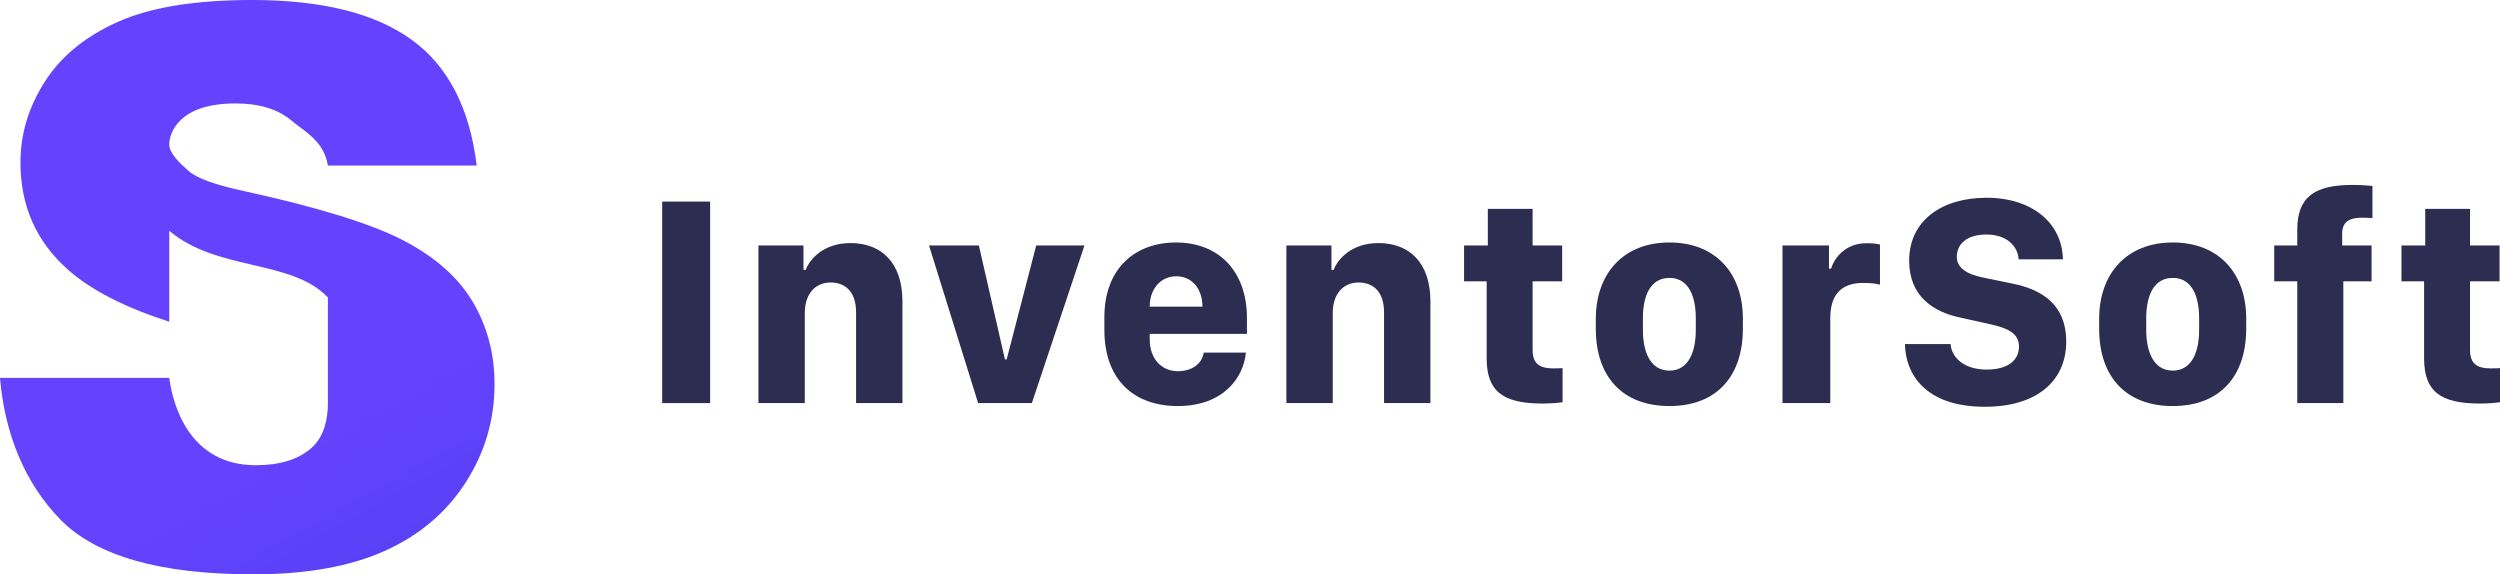 <svg width="148" height="34" viewBox="0 0 148 34" fill="none" xmlns="http://www.w3.org/2000/svg">
<path fill-rule="evenodd" clip-rule="evenodd" d="M10.02 22.371H0C0.279 25.691 1.475 28.617 3.588 30.77C5.701 32.923 9.502 34 14.991 34C18.116 34 20.707 33.54 22.761 32.621C24.816 31.701 26.415 30.352 27.56 28.573C28.705 26.793 29.277 24.85 29.277 22.741C29.277 20.947 28.848 19.325 27.989 17.875C27.131 16.424 25.759 15.21 23.873 14.23C21.987 13.251 18.865 12.283 14.506 11.326C12.745 10.952 11.63 10.548 11.161 10.115C10.676 9.696 10.02 9.083 10.02 8.56C10.02 7.842 10.615 6.123 13.934 6.123C15.343 6.123 16.447 6.459 17.247 7.132C17.404 7.264 17.572 7.389 17.744 7.518C18.451 8.044 19.211 8.611 19.412 9.801H28.22C27.809 6.392 26.522 3.906 24.357 2.344C22.192 0.781 19.048 0 14.925 0C11.564 0 8.919 0.43 6.989 1.29C5.059 2.149 3.614 3.33 2.653 4.833C1.691 6.336 1.211 7.932 1.211 9.621C1.211 12.193 2.15 14.309 4.028 15.968C5.373 17.165 7.37 18.191 10.02 19.046V13.663C11.427 14.857 13.227 15.277 14.946 15.679C16.681 16.084 18.333 16.47 19.412 17.611V23.87C19.412 24.767 19.206 25.84 18.436 26.52C17.665 27.201 16.568 27.541 15.145 27.541C11.187 27.541 10.225 23.941 10.02 22.371Z" fill="url(#paint0_linear_422_1989)"/>
<path d="M42.04 23.863H39.201V11.934H42.04V23.863Z" fill="#2C2D50"/>
<path d="M44.899 23.863V14.53H47.566V15.98H47.695C47.952 15.307 48.784 14.39 50.345 14.39C52.19 14.39 53.425 15.561 53.425 17.842V23.863H50.68V18.497C50.68 17.151 49.925 16.723 49.179 16.723C48.253 16.723 47.644 17.405 47.644 18.532V23.863H44.899Z" fill="#2C2D50"/>
<path d="M57.905 23.863L54.997 14.53H57.948L59.492 21.276H59.595L61.344 14.53H64.201L61.087 23.863H57.905Z" fill="#2C2D50"/>
<path d="M69.719 24.038C67.145 24.038 65.379 22.5 65.379 19.528V18.785C65.379 15.884 67.205 14.355 69.616 14.355C72.172 14.355 73.819 16.076 73.819 18.829V19.764H68.063V20.079C68.063 21.267 68.784 21.975 69.727 21.975C70.542 21.975 71.151 21.564 71.262 20.874H73.758C73.621 22.342 72.438 24.038 69.719 24.038ZM68.063 18.156H71.185V18.148C71.185 17.116 70.576 16.356 69.641 16.356C68.698 16.356 68.063 17.116 68.063 18.148V18.156Z" fill="#2C2D50"/>
<path d="M76.154 23.863V14.53H78.822V15.98H78.951C79.208 15.307 80.04 14.39 81.601 14.39C83.445 14.39 84.68 15.561 84.68 17.842V23.863H81.935V18.497C81.935 17.151 81.181 16.723 80.434 16.723C79.508 16.723 78.899 17.405 78.899 18.532V23.863H76.154Z" fill="#2C2D50"/>
<path d="M88.079 14.53V12.363H90.73V14.53H92.48V16.653H90.73V20.708C90.73 21.529 91.133 21.809 91.965 21.809C92.179 21.809 92.411 21.8 92.505 21.792V23.81C92.299 23.845 91.853 23.889 91.305 23.889C88.954 23.889 88.011 23.155 88.011 21.206V16.653H86.673V14.53H88.079Z" fill="#2C2D50"/>
<path d="M98.83 14.355C101.609 14.355 103.178 16.234 103.178 18.855V19.458C103.178 22.29 101.609 24.038 98.83 24.038C96.042 24.038 94.472 22.29 94.472 19.467V18.873C94.472 16.251 96.051 14.355 98.83 14.355ZM98.83 16.452C97.672 16.452 97.26 17.562 97.26 18.829V19.546C97.26 20.752 97.655 21.94 98.83 21.94C99.996 21.94 100.391 20.761 100.391 19.546V18.829C100.391 17.545 99.97 16.452 98.83 16.452Z" fill="#2C2D50"/>
<path d="M105.523 23.863V14.53H108.276V15.902H108.405C108.576 15.281 109.254 14.399 110.472 14.399C110.858 14.399 111.115 14.425 111.295 14.477V16.854C111.098 16.784 110.695 16.749 110.292 16.749C108.885 16.749 108.353 17.58 108.353 18.829V23.863H105.523Z" fill="#2C2D50"/>
<path d="M112.773 20.367H115.475C115.527 21.145 116.247 21.879 117.611 21.879C118.906 21.879 119.524 21.302 119.524 20.516C119.524 19.773 118.932 19.432 117.791 19.188L116.136 18.82C114.403 18.471 113.022 17.51 113.022 15.43C113.022 13.044 114.978 11.707 117.594 11.707C120.424 11.707 122.097 13.315 122.123 15.351H119.506C119.455 14.608 118.846 13.883 117.585 13.883C116.479 13.883 115.844 14.416 115.844 15.203C115.844 15.841 116.402 16.234 117.414 16.435L119.112 16.784C120.793 17.116 122.32 17.964 122.32 20.227C122.32 22.561 120.57 24.081 117.508 24.081C113.931 24.081 112.799 22.098 112.773 20.367Z" fill="#2C2D50"/>
<path d="M128.627 14.355C131.406 14.355 132.976 16.234 132.976 18.855V19.458C132.976 22.29 131.406 24.038 128.627 24.038C125.839 24.038 124.27 22.29 124.27 19.467V18.873C124.27 16.251 125.848 14.355 128.627 14.355ZM128.627 16.452C127.469 16.452 127.057 17.562 127.057 18.829V19.546C127.057 20.752 127.452 21.94 128.627 21.94C129.793 21.94 130.188 20.761 130.188 19.546V18.829C130.188 17.545 129.768 16.452 128.627 16.452Z" fill="#2C2D50"/>
<path d="M135.998 23.863V16.653H134.634V14.53H135.998V13.603C135.998 11.672 137.001 10.947 139.274 10.947C139.935 10.947 140.278 10.999 140.449 11.008V12.913C140.338 12.904 140.158 12.887 139.849 12.887C139.06 12.887 138.657 13.14 138.657 13.839V14.53H140.398V16.653H138.725V23.863H135.998Z" fill="#2C2D50"/>
<path d="M143.574 14.53V12.363H146.225V14.53H147.974V16.653H146.225V20.708C146.225 21.529 146.628 21.809 147.46 21.809C147.674 21.809 147.906 21.8 148 21.792V23.81C147.794 23.845 147.348 23.889 146.799 23.889C144.449 23.889 143.506 23.155 143.506 21.206V16.653H142.167V14.53H143.574Z" fill="#2C2D50"/>
<defs>
<linearGradient id="paint0_linear_422_1989" x1="74.182" y1="-4.489" x2="111.232" y2="62.657" gradientUnits="userSpaceOnUse">
<stop stop-color="#6442FE"/>
<stop offset="1" stop-color="#003AAD"/>
</linearGradient>
</defs>
</svg>
